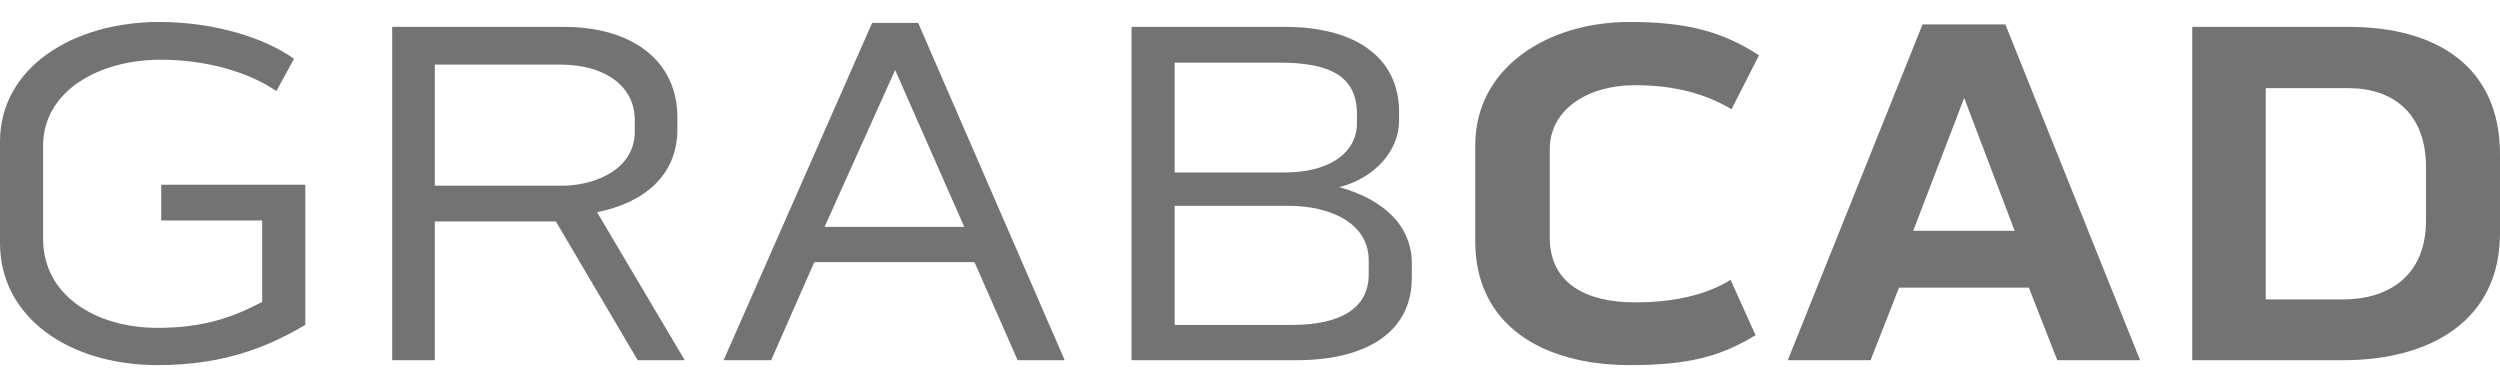 <?xml version="1.0" encoding="UTF-8" standalone="no"?>
<!DOCTYPE svg PUBLIC "-//W3C//DTD SVG 1.1//EN" "http://www.w3.org/Graphics/SVG/1.1/DTD/svg11.dtd">
<svg width="100%" height="100%" viewBox="0 0 112 17" version="1.1" xmlns="http://www.w3.org/2000/svg" xmlns:xlink="http://www.w3.org/1999/xlink" xml:space="preserve" xmlns:serif="http://www.serif.com/" style="fill-rule:evenodd;clip-rule:evenodd;stroke-linejoin:round;stroke-miterlimit:2;">
    <path d="M7.223,9.878L11.745,9.878L11.745,13.524C10.582,14.139 9.242,14.688 7.069,14.688C4.237,14.688 1.932,13.195 1.932,10.713L1.932,6.518C1.932,4.125 4.369,2.675 7.201,2.675C9.242,2.675 11.13,3.224 12.382,4.081L13.172,2.631C11.767,1.643 9.506,0.984 7.135,0.984C3.271,0.984 0,3.027 0,6.343L0,10.889C0,14.205 3.073,16.357 7.069,16.357C10.164,16.357 12.14,15.457 13.677,14.556L13.677,8.275L7.223,8.275L7.223,9.878Z" style="fill:rgb(115,115,115);fill-rule:nonzero;"/>
    <path d="M30.347,5.794L30.347,5.267C30.347,2.719 28.327,1.204 25.254,1.204L17.57,1.204L17.57,16.137L19.48,16.137L19.48,9.922L24.903,9.922L28.569,16.137L30.676,16.137L26.747,9.505C28.854,9.088 30.347,7.858 30.347,5.794ZM19.48,2.895L25.122,2.895C27.12,2.895 28.437,3.883 28.437,5.355L28.437,5.904C28.437,7.485 26.857,8.275 25.276,8.319L19.48,8.319L19.48,2.895Z" style="fill:rgb(115,115,115);fill-rule:nonzero;"/>
    <path d="M39.07,1.028L32.418,16.137L34.548,16.137L36.48,11.745L43.658,11.745L45.59,16.137L47.698,16.137L41.134,1.028L39.07,1.028ZM36.941,10.164L40.102,3.137L43.198,10.164L36.941,10.164Z" style="fill:rgb(115,115,115);fill-rule:nonzero;"/>
    <path d="M62.679,5.42L62.679,5.025C62.679,2.588 60.747,1.204 57.564,1.204L50.693,1.204L50.693,16.137L58.091,16.137C61.23,16.137 63.25,14.864 63.25,12.448L63.25,11.811C63.25,10.098 61.977,8.934 60.001,8.385C61.626,7.968 62.679,6.716 62.679,5.42ZM61.318,12.294C61.318,13.897 59.913,14.556 57.893,14.556L52.625,14.556L52.625,9.22L57.696,9.22C59.737,9.22 61.318,10.076 61.318,11.657L61.318,12.294ZM52.625,2.807L57.345,2.807C59.628,2.807 60.791,3.444 60.791,5.113L60.791,5.508C60.791,6.914 59.452,7.726 57.586,7.726L52.625,7.726L52.625,2.807Z" style="fill:rgb(115,115,115);fill-rule:nonzero;"/>
    <path d="M73.227,3.817C75.071,3.817 76.41,4.213 77.573,4.893L78.803,2.478C77.156,1.402 75.532,0.984 73.007,0.984C69.275,0.984 66.092,3.071 66.092,6.497L66.092,10.823C66.092,14.512 69.034,16.357 73.029,16.357C75.598,16.357 77.068,15.984 78.649,15.017L77.53,12.536C76.41,13.239 74.917,13.546 73.249,13.546C71.053,13.546 69.429,12.69 69.429,10.647L69.429,6.694C69.429,4.849 71.207,3.817 73.227,3.817Z" style="fill:rgb(115,115,115);fill-rule:nonzero;"/>
    <path d="M86.129,1.094L80.092,16.137L83.802,16.137L85.076,12.887L90.893,12.887L92.167,16.137L95.877,16.137L89.84,1.094L86.129,1.094ZM85.712,10.34L87.995,4.388L90.257,10.34L85.712,10.34Z" style="fill:rgb(115,115,115);fill-rule:nonzero;"/>
    <path d="M98.213,1.204L98.213,16.137L104.975,16.137C108.883,16.137 112,14.358 112,10.45L112,6.914C112,3.005 109.19,1.204 105.216,1.204L98.213,1.204ZM108.685,9.878C108.685,12.404 106.951,13.414 104.975,13.414L101.506,13.414L101.506,3.949L105.216,3.949C107.17,3.949 108.685,5.047 108.685,7.485L108.685,9.878Z" style="fill:rgb(115,115,115);fill-rule:nonzero;"/>
</svg>
